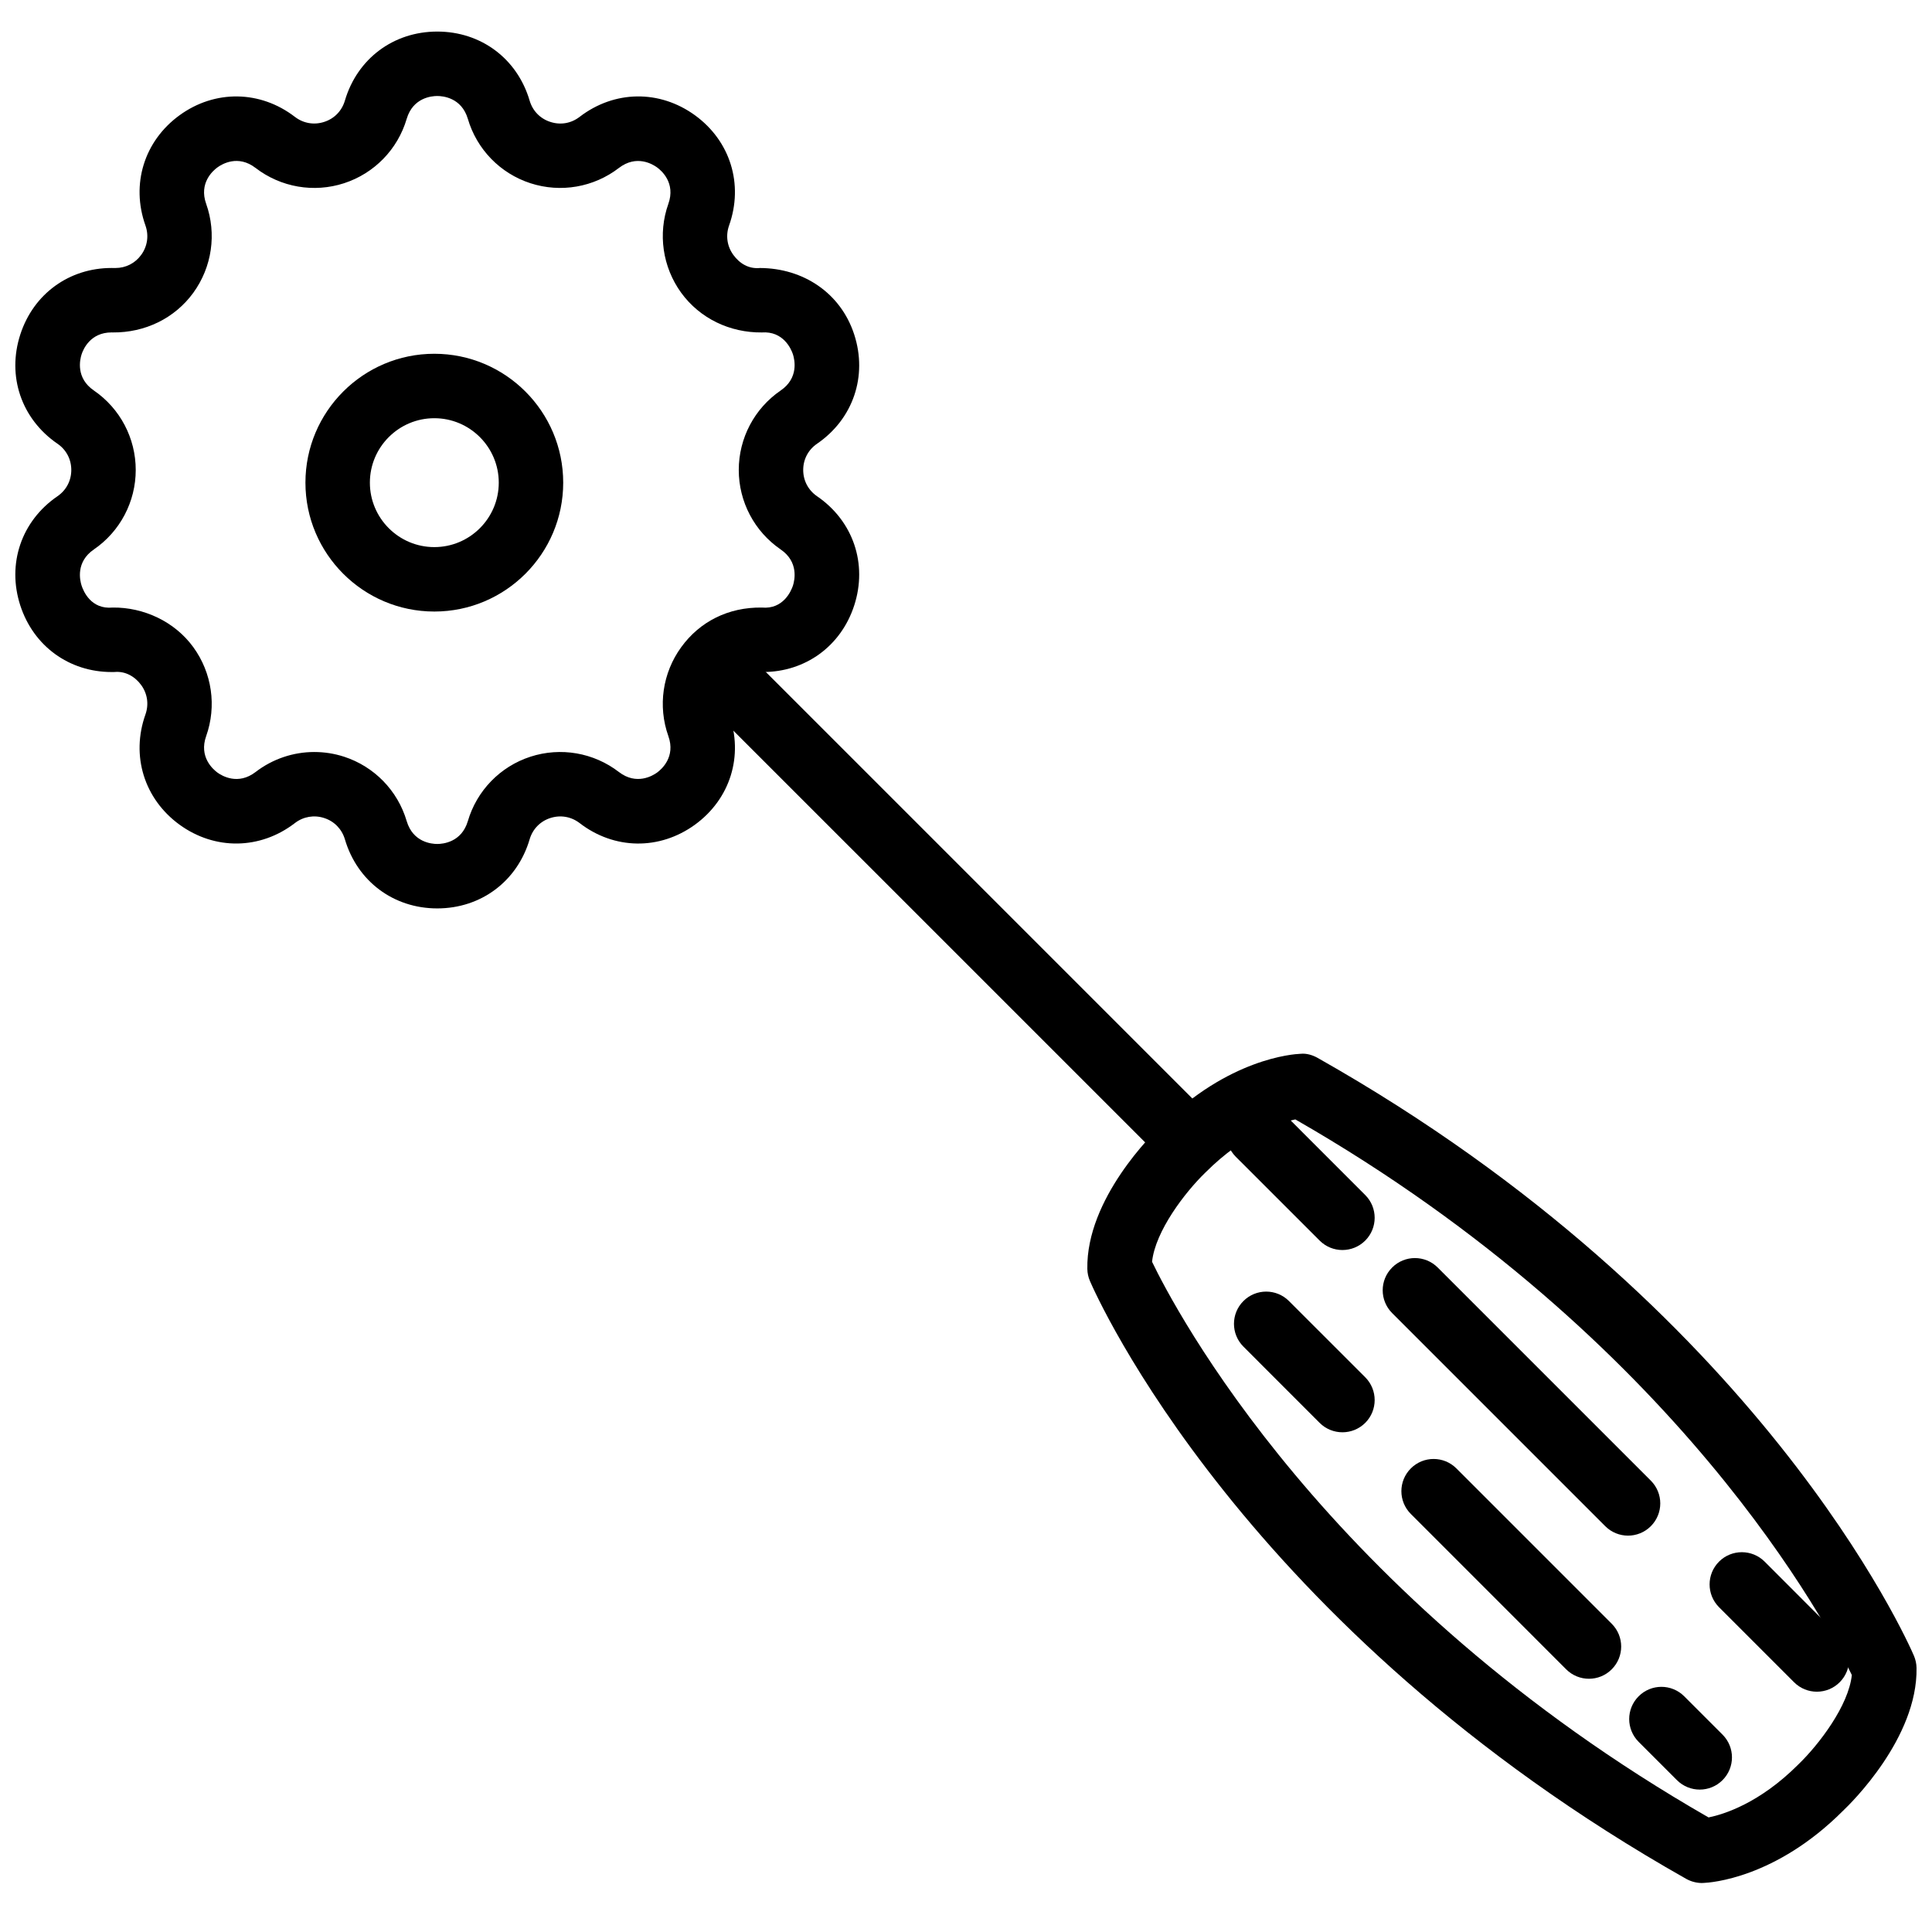 <?xml version="1.0" encoding="UTF-8"?>
<!-- Uploaded to: ICON Repo, www.svgrepo.com, Generator: ICON Repo Mixer Tools -->
<svg width="800px" height="800px" version="1.1" viewBox="144 144 512 512" xmlns="http://www.w3.org/2000/svg">
 <defs>
  <clipPath id="b">
   <path d="m432 423h219.9v221h-219.9z"/>
  </clipPath>
  <clipPath id="a">
   <path d="m148.09 152h223.91v233h-223.91z"/>
  </clipPath>
 </defs>
 <path d="m457.02 456.29-127.11-127.1 12.074-12.078 127.11 127.11z" fill-rule="evenodd"/>
 <path d="m625.49 592.32c-2.184 0-4.371-0.836-6.035-2.5l-19.898-19.898c-3.328-3.348-3.328-8.742 0.012-12.082 3.328-3.32 8.742-3.328 12.082 0.008l19.879 19.898c3.34 3.336 3.34 8.734 0 12.074-1.664 1.664-3.852 2.5-6.039 2.5" fill-rule="evenodd"/>
 <path d="m575.45 550.96c-2.188 0-4.375-0.84-6.039-2.504l-56.477-56.477c-3.34-3.34-3.34-8.746 0-12.074 3.328-3.34 8.734-3.34 12.074 0l56.477 56.477c3.34 3.34 3.34 8.734 0 12.074-1.664 1.664-3.852 2.504-6.035 2.504" fill-rule="evenodd"/>
 <path d="m499.76 523.57c-2.188 0-4.379-0.836-6.047-2.5l-20.195-20.207c-3.336-3.336-3.336-8.742 0-12.074 3.332-3.336 8.738-3.336 12.074 0l20.215 20.207c3.328 3.344 3.328 8.742-0.008 12.082-1.668 1.656-3.852 2.492-6.039 2.492" fill-rule="evenodd"/>
 <path d="m565.09 588.89c-2.188 0-4.371-0.836-6.039-2.504l-41.164-41.168c-3.34-3.336-3.34-8.742 0-12.074 3.328-3.336 8.734-3.336 12.074 0l41.164 41.168c3.34 3.34 3.34 8.738 0 12.074-1.664 1.668-3.848 2.504-6.035 2.504" fill-rule="evenodd"/>
 <path d="m499.76 475.27c-2.188 0-4.371-0.836-6.035-2.5l-22.238-22.227c-3.328-3.34-3.328-8.746 0-12.086 3.34-3.328 8.746-3.328 12.082 0l22.23 22.238c3.336 3.336 3.336 8.734 0 12.074-1.668 1.664-3.852 2.5-6.039 2.5" fill-rule="evenodd"/>
 <path d="m594.45 618.26c-2.188 0-4.375-0.836-6.039-2.5l-10.152-10.152c-3.34-3.34-3.34-8.746 0-12.074 3.328-3.34 8.734-3.34 12.074 0l10.152 10.152c3.34 3.34 3.34 8.734 0 12.074-1.664 1.664-3.852 2.5-6.035 2.5" fill-rule="evenodd"/>
 <g clip-path="url(#b)">
  <path d="m449.31 478.39c5.856 12.176 45.793 88.926 147.48 147.25 4.102-0.84 13.52-3.785 23.738-13.996l0.121-0.121c5.414-5.234 13.262-15.523 14.105-23.629-5.856-12.176-45.801-88.934-147.48-147.24-4.031 0.82-13.492 3.746-23.742 13.996l-0.125 0.117c-5.406 5.246-13.254 15.523-14.098 23.621m145.75 164.63c-1.469 0-2.914-0.383-4.203-1.102-117.41-66.34-156.4-154.7-158.01-158.43-0.434-1.016-0.676-2.109-0.691-3.219-0.324-18.59 17.438-35.941 19.461-37.863 17.906-17.922 35.156-19.066 37.051-19.137 1.539-0.16 3.152 0.316 4.535 1.094 117.41 66.332 156.4 154.7 158.01 158.43 0.426 1.02 0.676 2.121 0.691 3.223 0.309 18.578-17.445 35.93-19.477 37.852-17.898 17.926-35.141 19.07-37.043 19.137-0.102 0.008-0.215 0.008-0.324 0.008" fill-rule="evenodd"/>
 </g>
 <g clip-path="url(#a)">
  <path d="m227.3 343.29c2.648 0 5.305 0.41 7.883 1.246 8.012 2.606 14.211 8.984 16.594 17.062 1.664 5.629 6.625 6.062 8.094 6.062 1.484 0 6.445-0.434 8.113-6.055 2.371-8.086 8.57-14.465 16.582-17.07 8.027-2.602 16.777-1.082 23.457 4.059 4.637 3.559 8.914 1.008 10.109 0.145 1.195-0.879 4.961-4.152 2.988-9.668-2.824-7.941-1.543-16.746 3.406-23.559 4.938-6.812 12.527-10.621 21.348-10.504 5.715 0.531 7.809-4.422 8.27-5.832 0.441-1.41 1.57-6.258-3.262-9.57-6.953-4.766-11.102-12.641-11.102-21.059 0-8.422 4.148-16.293 11.102-21.059 4.832-3.305 3.703-8.164 3.262-9.57-0.461-1.41-2.531-6.234-8.27-5.816-8.453 0.078-16.402-3.707-21.355-10.52-4.941-6.816-6.215-15.629-3.398-23.559 1.965-5.519-1.793-8.789-2.988-9.66-1.195-0.863-5.449-3.434-10.117 0.145-6.672 5.133-15.422 6.652-23.449 4.047-8.012-2.602-14.211-8.98-16.582-17.059-1.668-5.629-6.629-6.055-8.113-6.055-1.469 0-6.43 0.426-8.094 6.055-2.383 8.078-8.582 14.457-16.594 17.059-8.008 2.606-16.777 1.086-23.449-4.047-4.668-3.594-8.922-1.016-10.117-0.145-1.195 0.871-4.953 4.141-2.981 9.66 2.816 7.93 1.547 16.734-3.398 23.551-4.945 6.82-12.867 10.605-21.355 10.527-0.105-0.008-0.199-0.008-0.309-0.008-5.617 0-7.508 4.438-7.957 5.824-0.453 1.406-1.574 6.266 3.262 9.57 6.949 4.766 11.09 12.637 11.09 21.059 0 8.418-4.141 16.293-11.09 21.059-4.836 3.312-3.715 8.16-3.262 9.57 0.461 1.41 2.457 6.394 8.266 5.832 8.145-0.094 16.395 3.68 21.348 10.504 4.953 6.812 6.223 15.617 3.406 23.559-1.973 5.516 1.793 8.789 2.981 9.668 1.203 0.871 5.465 3.422 10.109-0.145 4.527-3.484 10.016-5.305 15.574-5.305m32.57 41.449c-11.59 0-21.195-7.191-24.473-18.316-0.805-2.707-2.801-4.773-5.492-5.637-2.664-0.871-5.516-0.391-7.762 1.34-9.18 7.062-21.176 7.234-30.562 0.43-9.375-6.824-12.926-18.281-9.043-29.203 0.949-2.676 0.539-5.519-1.117-7.797-1.664-2.297-4.246-3.742-7.062-3.469-0.258 0-0.52 0.008-0.777 0.008-11.246 0-20.699-6.856-24.207-17.641-3.578-11.023 0.281-22.391 9.844-28.938 2.34-1.598 3.672-4.144 3.672-6.969 0-2.828-1.332-5.371-3.672-6.961-9.562-6.566-13.43-17.922-9.836-28.957 3.5-10.773 12.953-17.613 24.191-17.613 0.332 0 0.648 0.008 1.023 0.008 2.727 0 5.211-1.254 6.824-3.484 1.656-2.281 2.066-5.125 1.117-7.797-3.883-10.914-0.34-22.371 9.035-29.195 9.375-6.812 21.391-6.633 30.57 0.418 2.246 1.734 5.106 2.211 7.762 1.34 2.691-0.859 4.688-2.918 5.492-5.641 3.277-11.121 12.883-18.301 24.473-18.301 11.605 0 21.211 7.18 24.488 18.309 0.797 2.715 2.801 4.773 5.484 5.633 2.715 0.891 5.523 0.387 7.754-1.332 9.203-7.07 21.191-7.238 30.578-0.426 9.375 6.816 12.918 18.273 9.043 29.195-0.949 2.672-0.539 5.516 1.117 7.797 1.668 2.297 4.082 3.773 7.062 3.484 11.453 0.043 21.398 6.594 24.977 17.617 3.586 11.023-0.273 22.387-9.836 28.945-2.34 1.598-3.68 4.133-3.68 6.961 0 2.824 1.34 5.363 3.68 6.969 9.562 6.547 13.422 17.914 9.836 28.938-3.5 10.785-12.953 17.641-24.207 17.641-0.344 0-0.676-0.016-1.016-0.016-2.734 0-5.203 1.254-6.816 3.477-1.656 2.277-2.066 5.121-1.117 7.797 3.887 10.922 0.324 22.387-9.051 29.203-9.387 6.805-21.383 6.644-30.57-0.438-2.231-1.707-5.039-2.203-7.754-1.332-2.684 0.863-4.688 2.93-5.484 5.637-3.277 11.125-12.883 18.316-24.488 18.316" fill-rule="evenodd"/>
 </g>
 <path d="m259.1 254.83c-9.418 0-17.078 7.66-17.078 17.078 0 9.418 7.66 17.078 17.078 17.078 9.418 0 17.078-7.66 17.078-17.078 0-9.418-7.66-17.078-17.078-17.078m0 51.234c-18.836 0-34.156-15.316-34.156-34.156 0-18.836 15.32-34.156 34.156-34.156 18.84 0 34.156 15.32 34.156 34.156 0 18.84-15.316 34.156-34.156 34.156" fill-rule="evenodd"/>
</svg>